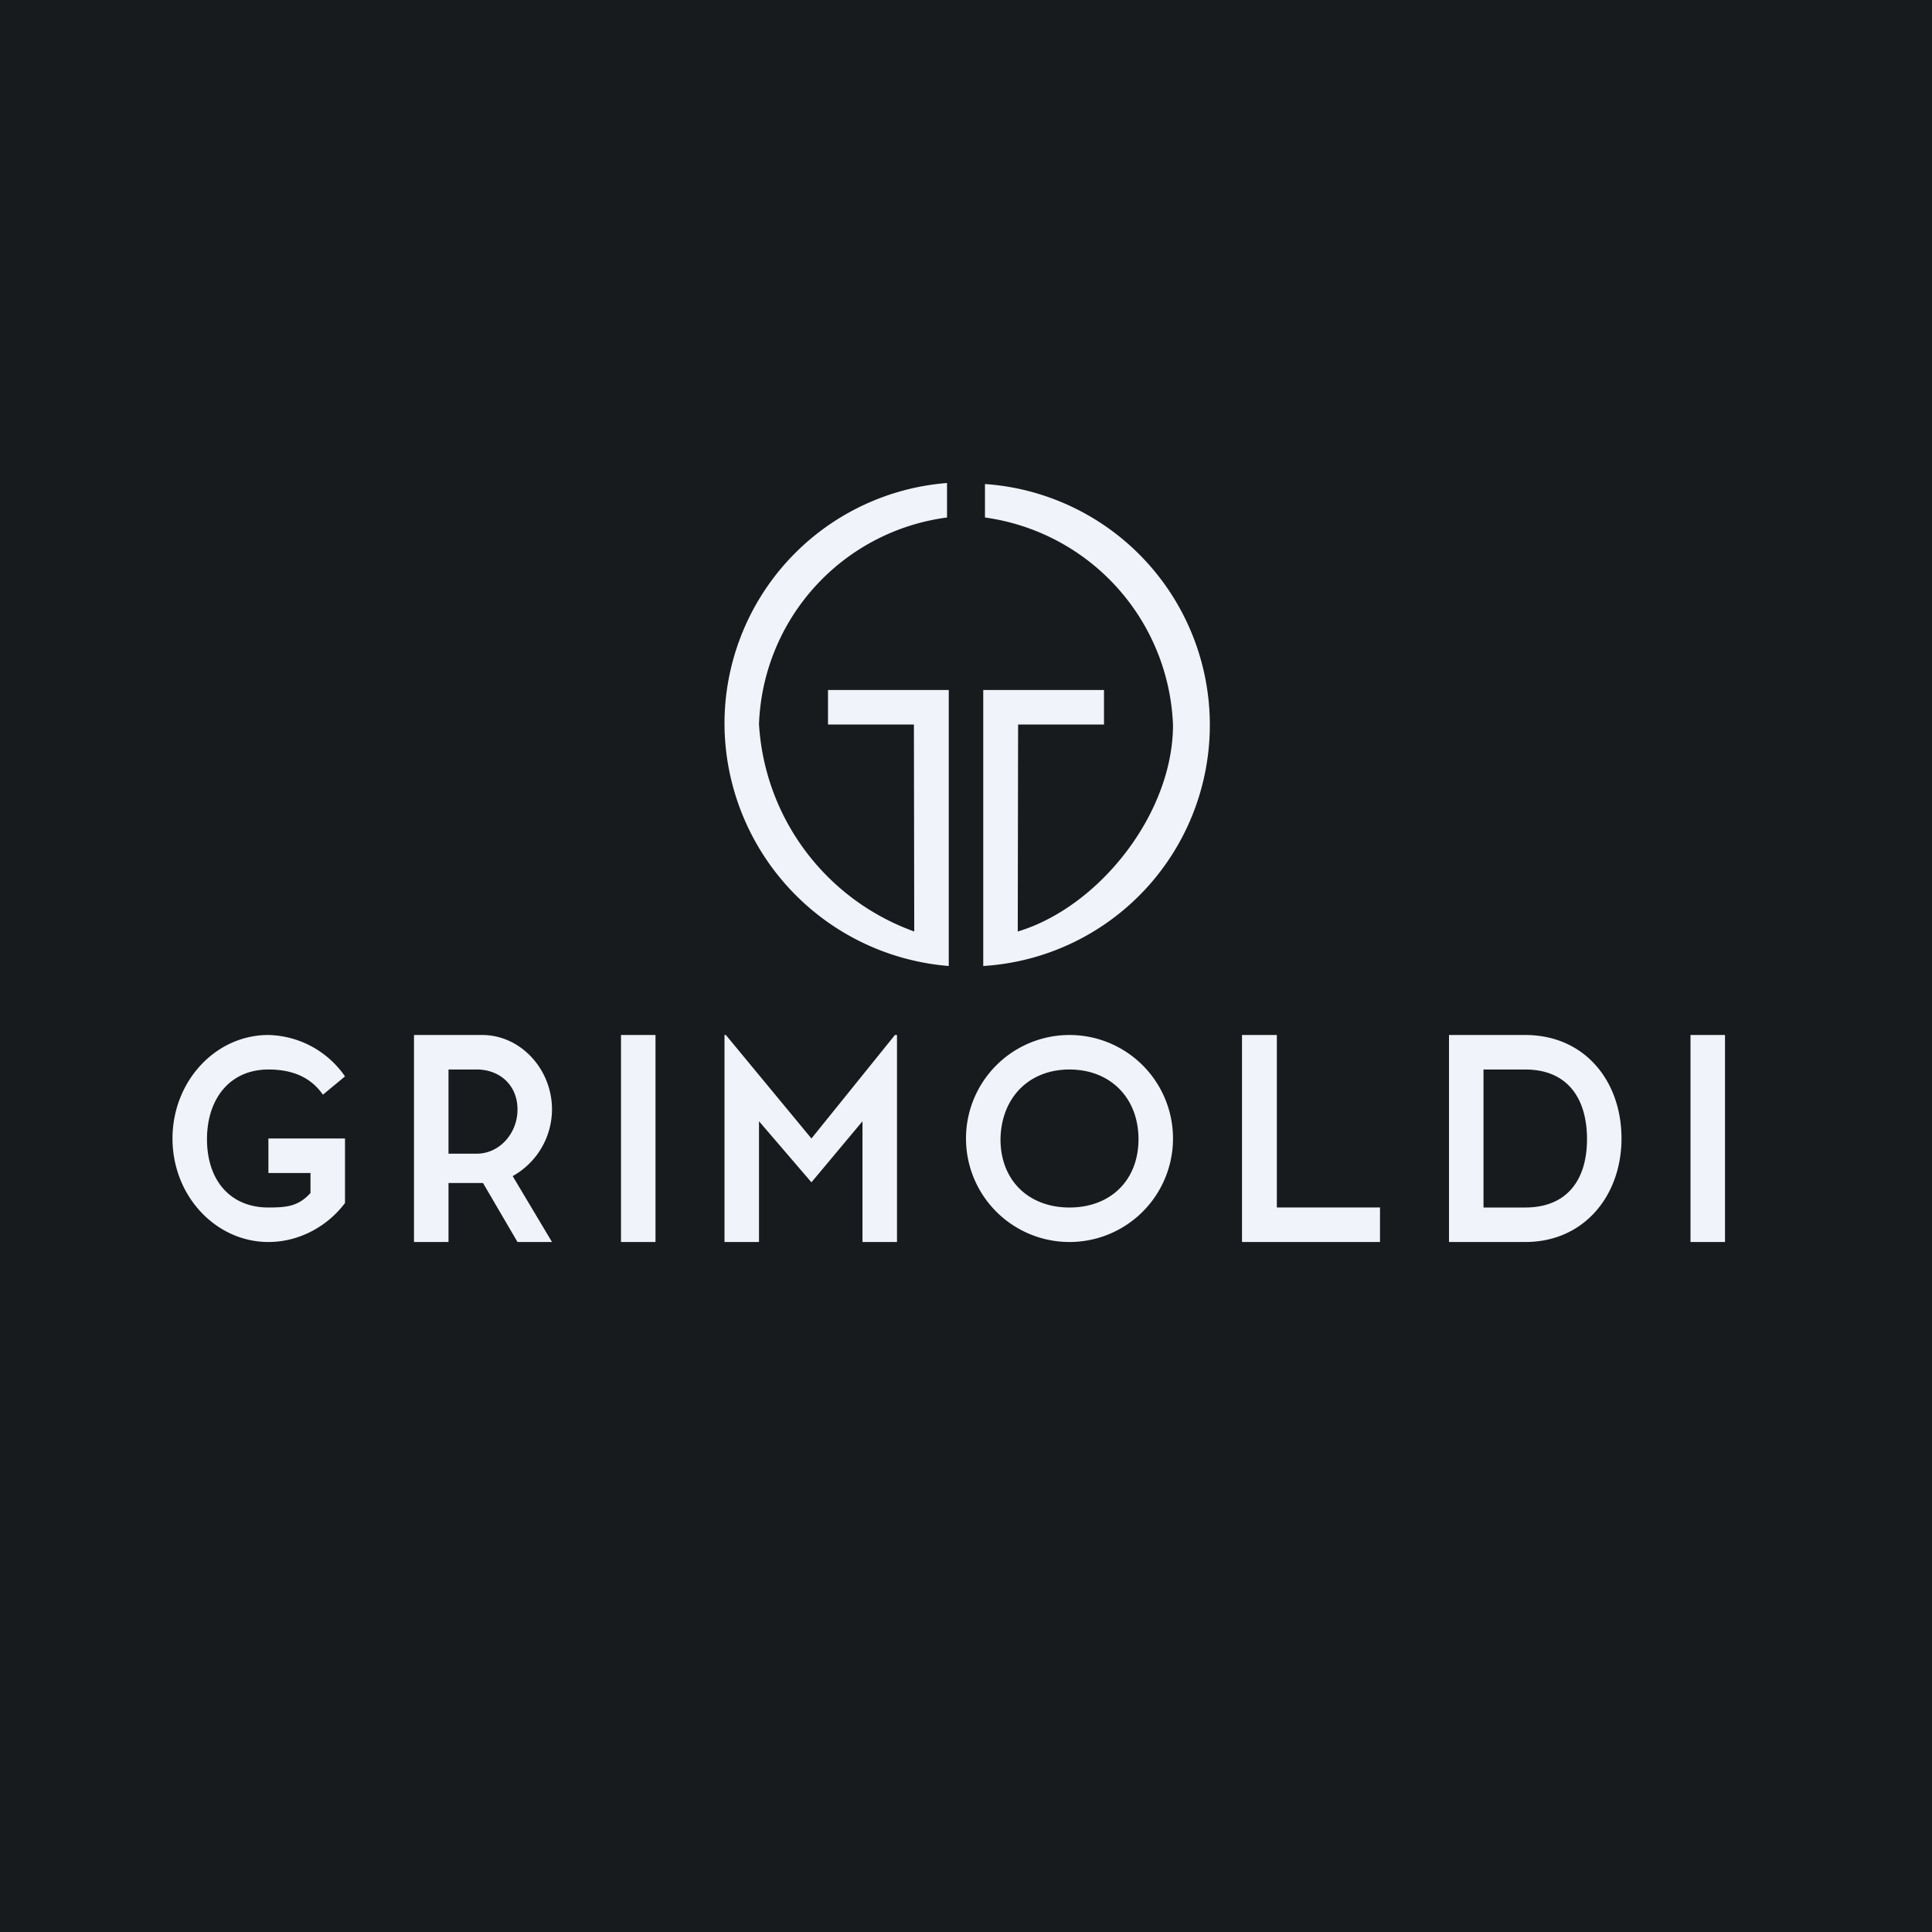 <!-- by TradingView --><svg width="56" height="56" viewBox="0 0 56 56" xmlns="http://www.w3.org/2000/svg"><path fill="#181B1E" d="M0 0h56v56H0z"/><path d="M32 20v1h-2.49l-.01 6c2.34-.7 4.5-3.4 4.5-5.99A6.32 6.32 0 0 0 28.55 15v-.97A7 7 0 0 1 28.5 28v-8H32Zm-4.5 0v8a7.07 7.07 0 0 1-6.5-7.01A7 7 0 0 1 27.45 14v1A6.27 6.27 0 0 0 22 20.99 6.82 6.82 0 0 0 26.5 27l-.01-6H24v-1h3.5ZM9 34.58c-.35.38-.67.42-1.22.42C6.68 35 6 34.22 6 33.02 6 31.84 6.67 31 7.78 31c.66 0 1.21.2 1.58.73l.64-.53A2.77 2.77 0 0 0 7.78 30C6.23 30 5 31.36 5 33c0 1.67 1.26 3 2.78 3 .88 0 1.7-.44 2.22-1.13V33H7.78v1H9v.58ZM14.86 34.09A2.22 2.22 0 0 0 16 32.16c0-1.18-.92-2.16-2.02-2.16H12v6h1v-1.71h1L15 36h1l-1.14-1.91ZM13 31h.82c.65 0 1.18.44 1.18 1.16 0 .7-.53 1.28-1.18 1.28H13V31ZM19 30h-1v6h1v-6ZM25 36h1v-6h-.06l-2.42 3-2.48-3H21v6h1v-3.5l1.52 1.77L25 32.5V36ZM34 33a3 3 0 1 0-6 0 3 3 0 0 0 6 0Zm-3-2c1.18 0 2 .82 2 2.02 0 1.18-.8 1.98-2 1.98-1.18 0-2-.78-2-1.98.02-1.2.82-2.02 2-2.02ZM37.01 30H36v6h4v-1h-2.99v-5ZM44.21 36c1.72 0 2.79-1.36 2.79-3 0-1.67-1.07-3-2.79-3H42v6h2.21ZM43 31h1.21c1.21 0 1.79.82 1.79 2.02 0 1.18-.58 1.98-1.79 1.98H43v-4ZM50 30h-1v6h1v-6Z" fill="#F0F3FA"/></svg>